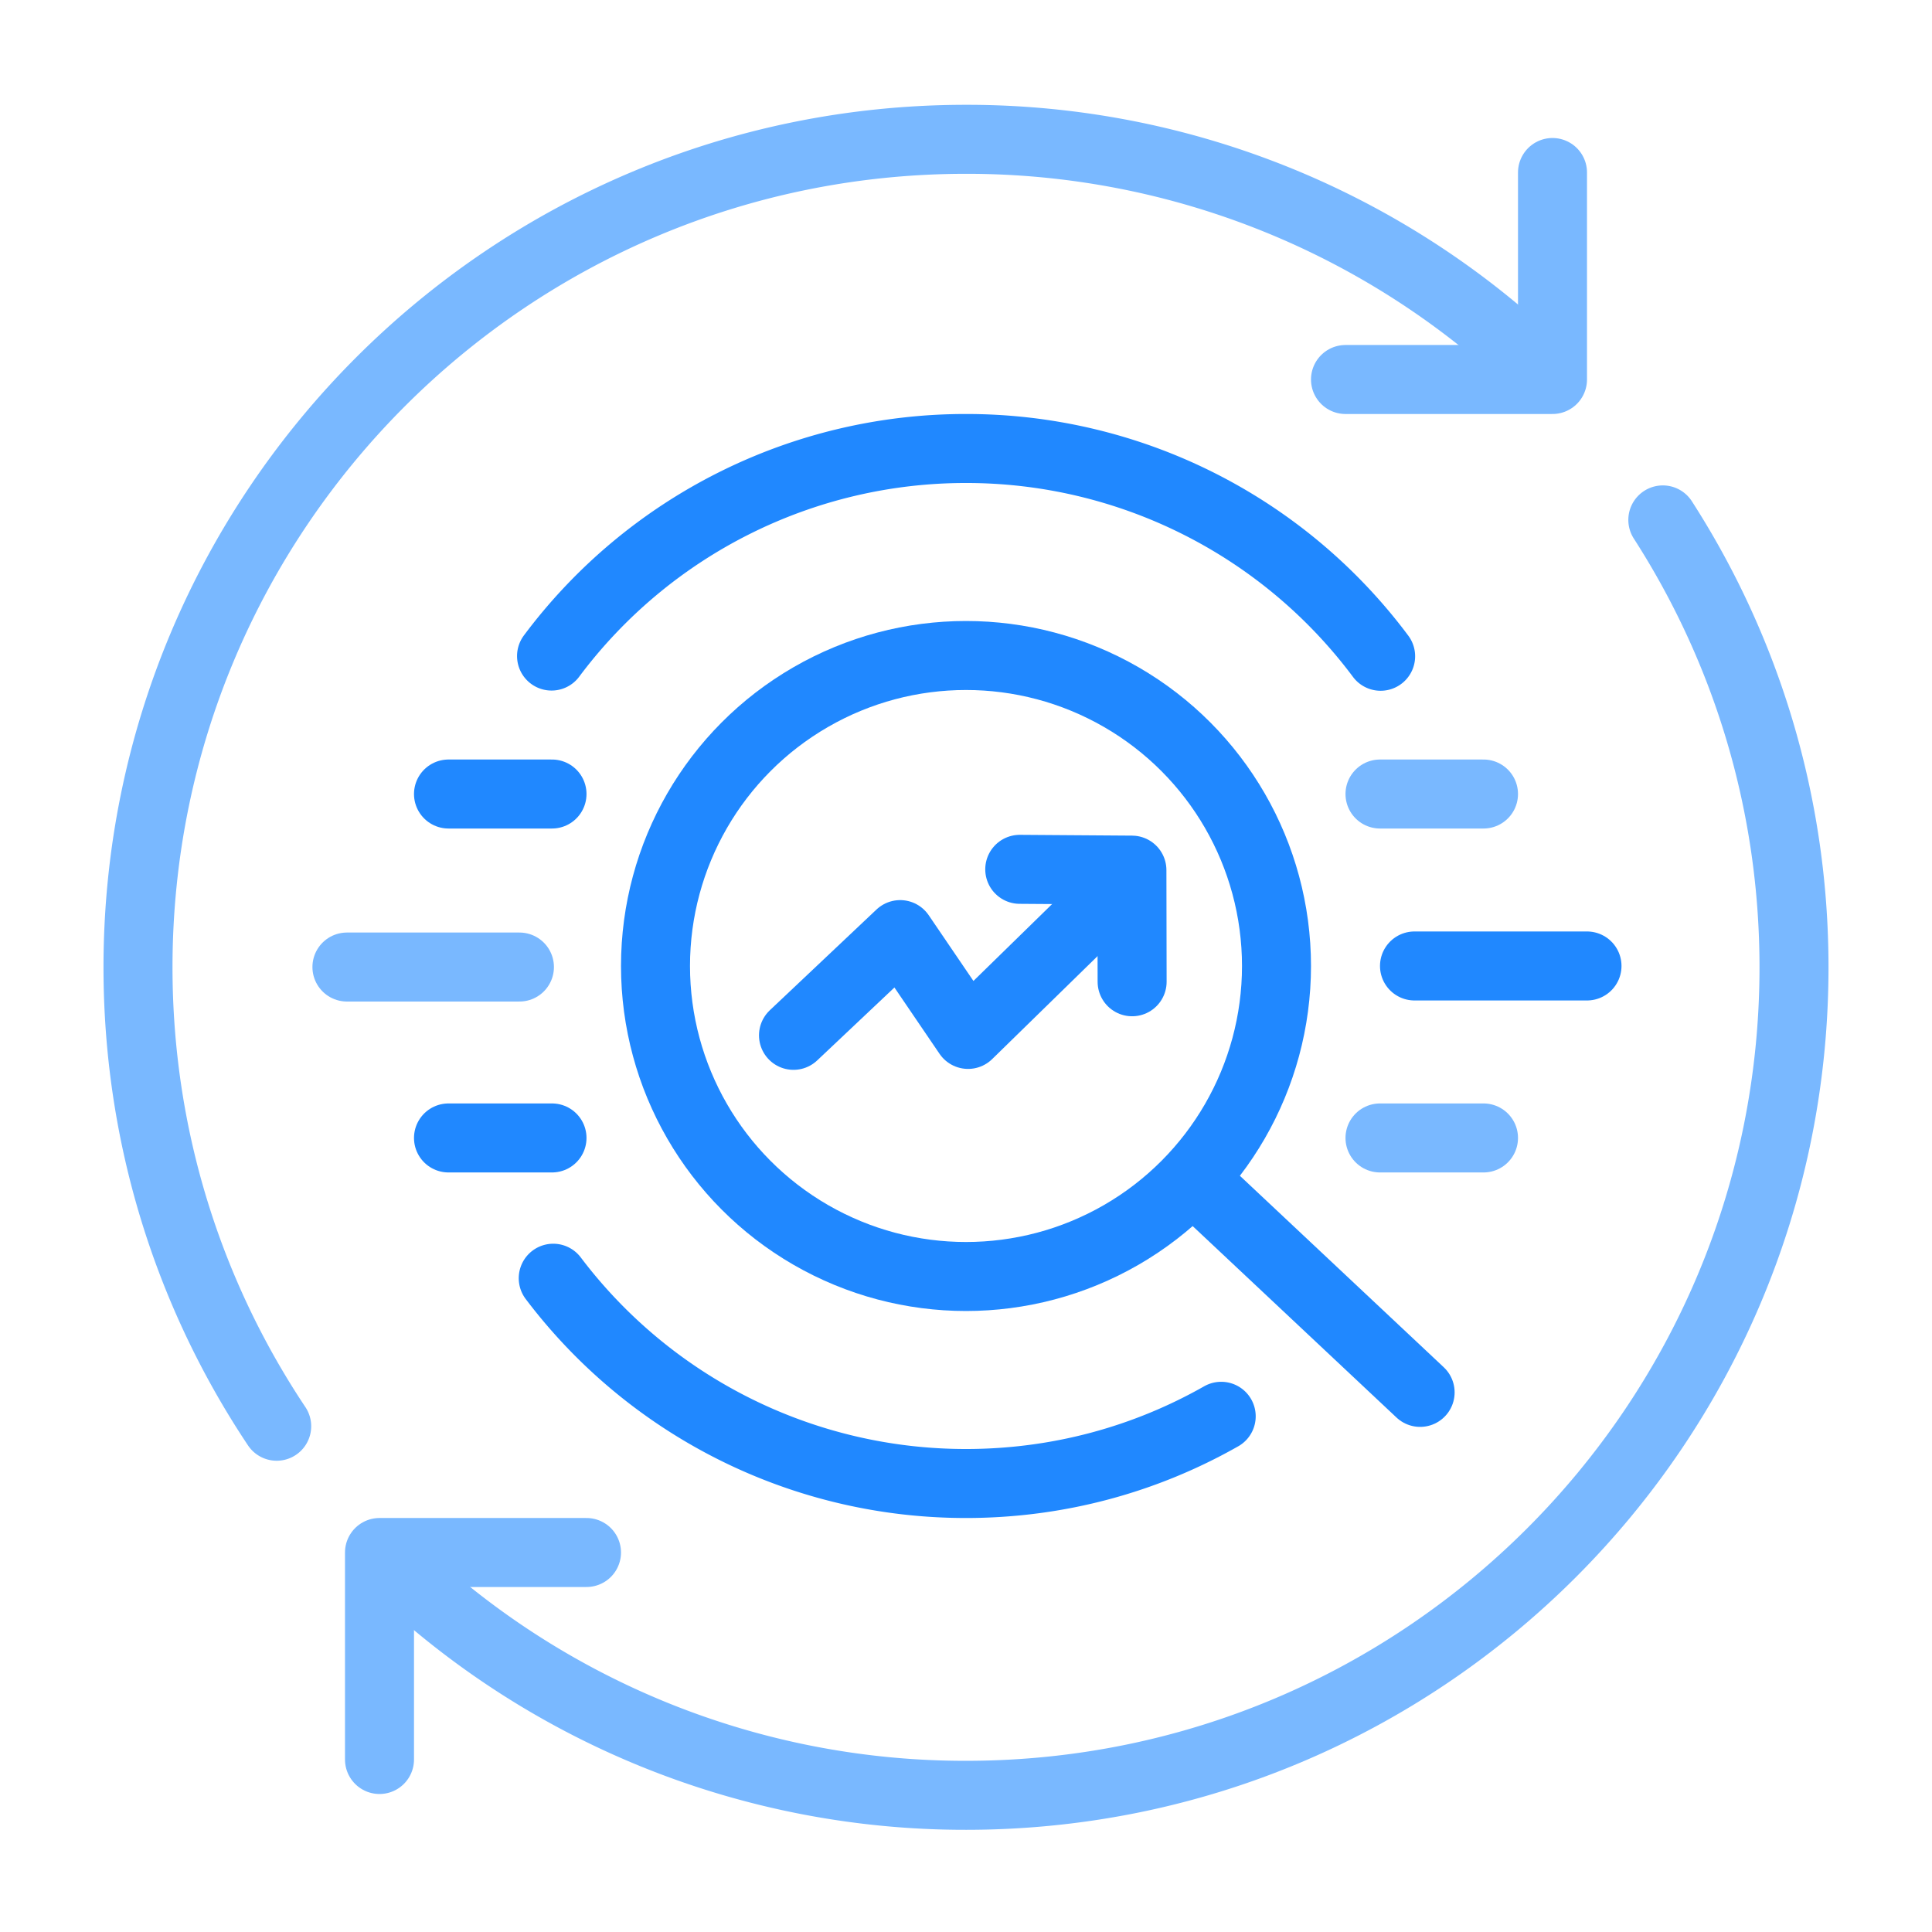 <svg height="56" viewBox="0 0 56 56" width="56" xmlns="http://www.w3.org/2000/svg">
  <g fill="none" fill-rule="evenodd" stroke-width="2" transform="translate(4 4)">
    <g stroke-linecap="round">
      <path d="M40.69 6.792A23.92 23.92 0 0024 .038c-13.255 0-24 10.746-24 24 0 4.92 1.48 9.495 4.02 13.302m3.21 3.867A23.922 23.922 0 0024 48.038c13.255 0 24-10.745 24-24 0-4.777-1.396-9.228-3.802-12.968" stroke="#79b8ff" stroke-linejoin="round"/>
      <path d="M35 7h6V1M7 47v-6h6" stroke="#79b8ff" stroke-linejoin="round"/>
      <path d="M12.036 33.05A14.977 14.977 0 0024 39c2.69 0 5.214-.708 7.397-1.948M36.018 15.022A14.978 14.978 0 0024 9a14.977 14.977 0 00-12.013 6.016" stroke="#2088ff"/>
      <path d="M39 19.015h-3" stroke="#79b8ff" stroke-linejoin="round"/>
      <path d="M12 19.015H9" stroke="#2088ff" stroke-linejoin="round"/>
      <path d="M39 28.984h-3" stroke="#79b8ff" stroke-linejoin="round"/>
      <path d="M12 28.984H9" stroke="#2088ff" stroke-linejoin="round"/>
      <path d="M11.056 24.03h-5" stroke="#79b8ff" stroke-linejoin="round"/>
      <path d="M42 23.999h-5" stroke="#2088ff" stroke-linejoin="round"/>
    </g>
    <circle cx="24" cy="24" r="9" stroke="#2088ff"/>
    <path d="M19 26.01l3.092-2.92 1.968 2.893 4.493-4.39" stroke="#2088ff" stroke-linecap="round" stroke-linejoin="round"/>
    <path d="M25.558 21.198l3.251.023.006 3.236" stroke="#2088ff" stroke-linecap="round" stroke-linejoin="round"/>
    <path d="M37.163 36.359l-6.53-6.133" stroke="#2088ff" stroke-linecap="round"/>
  </g>
</svg>

